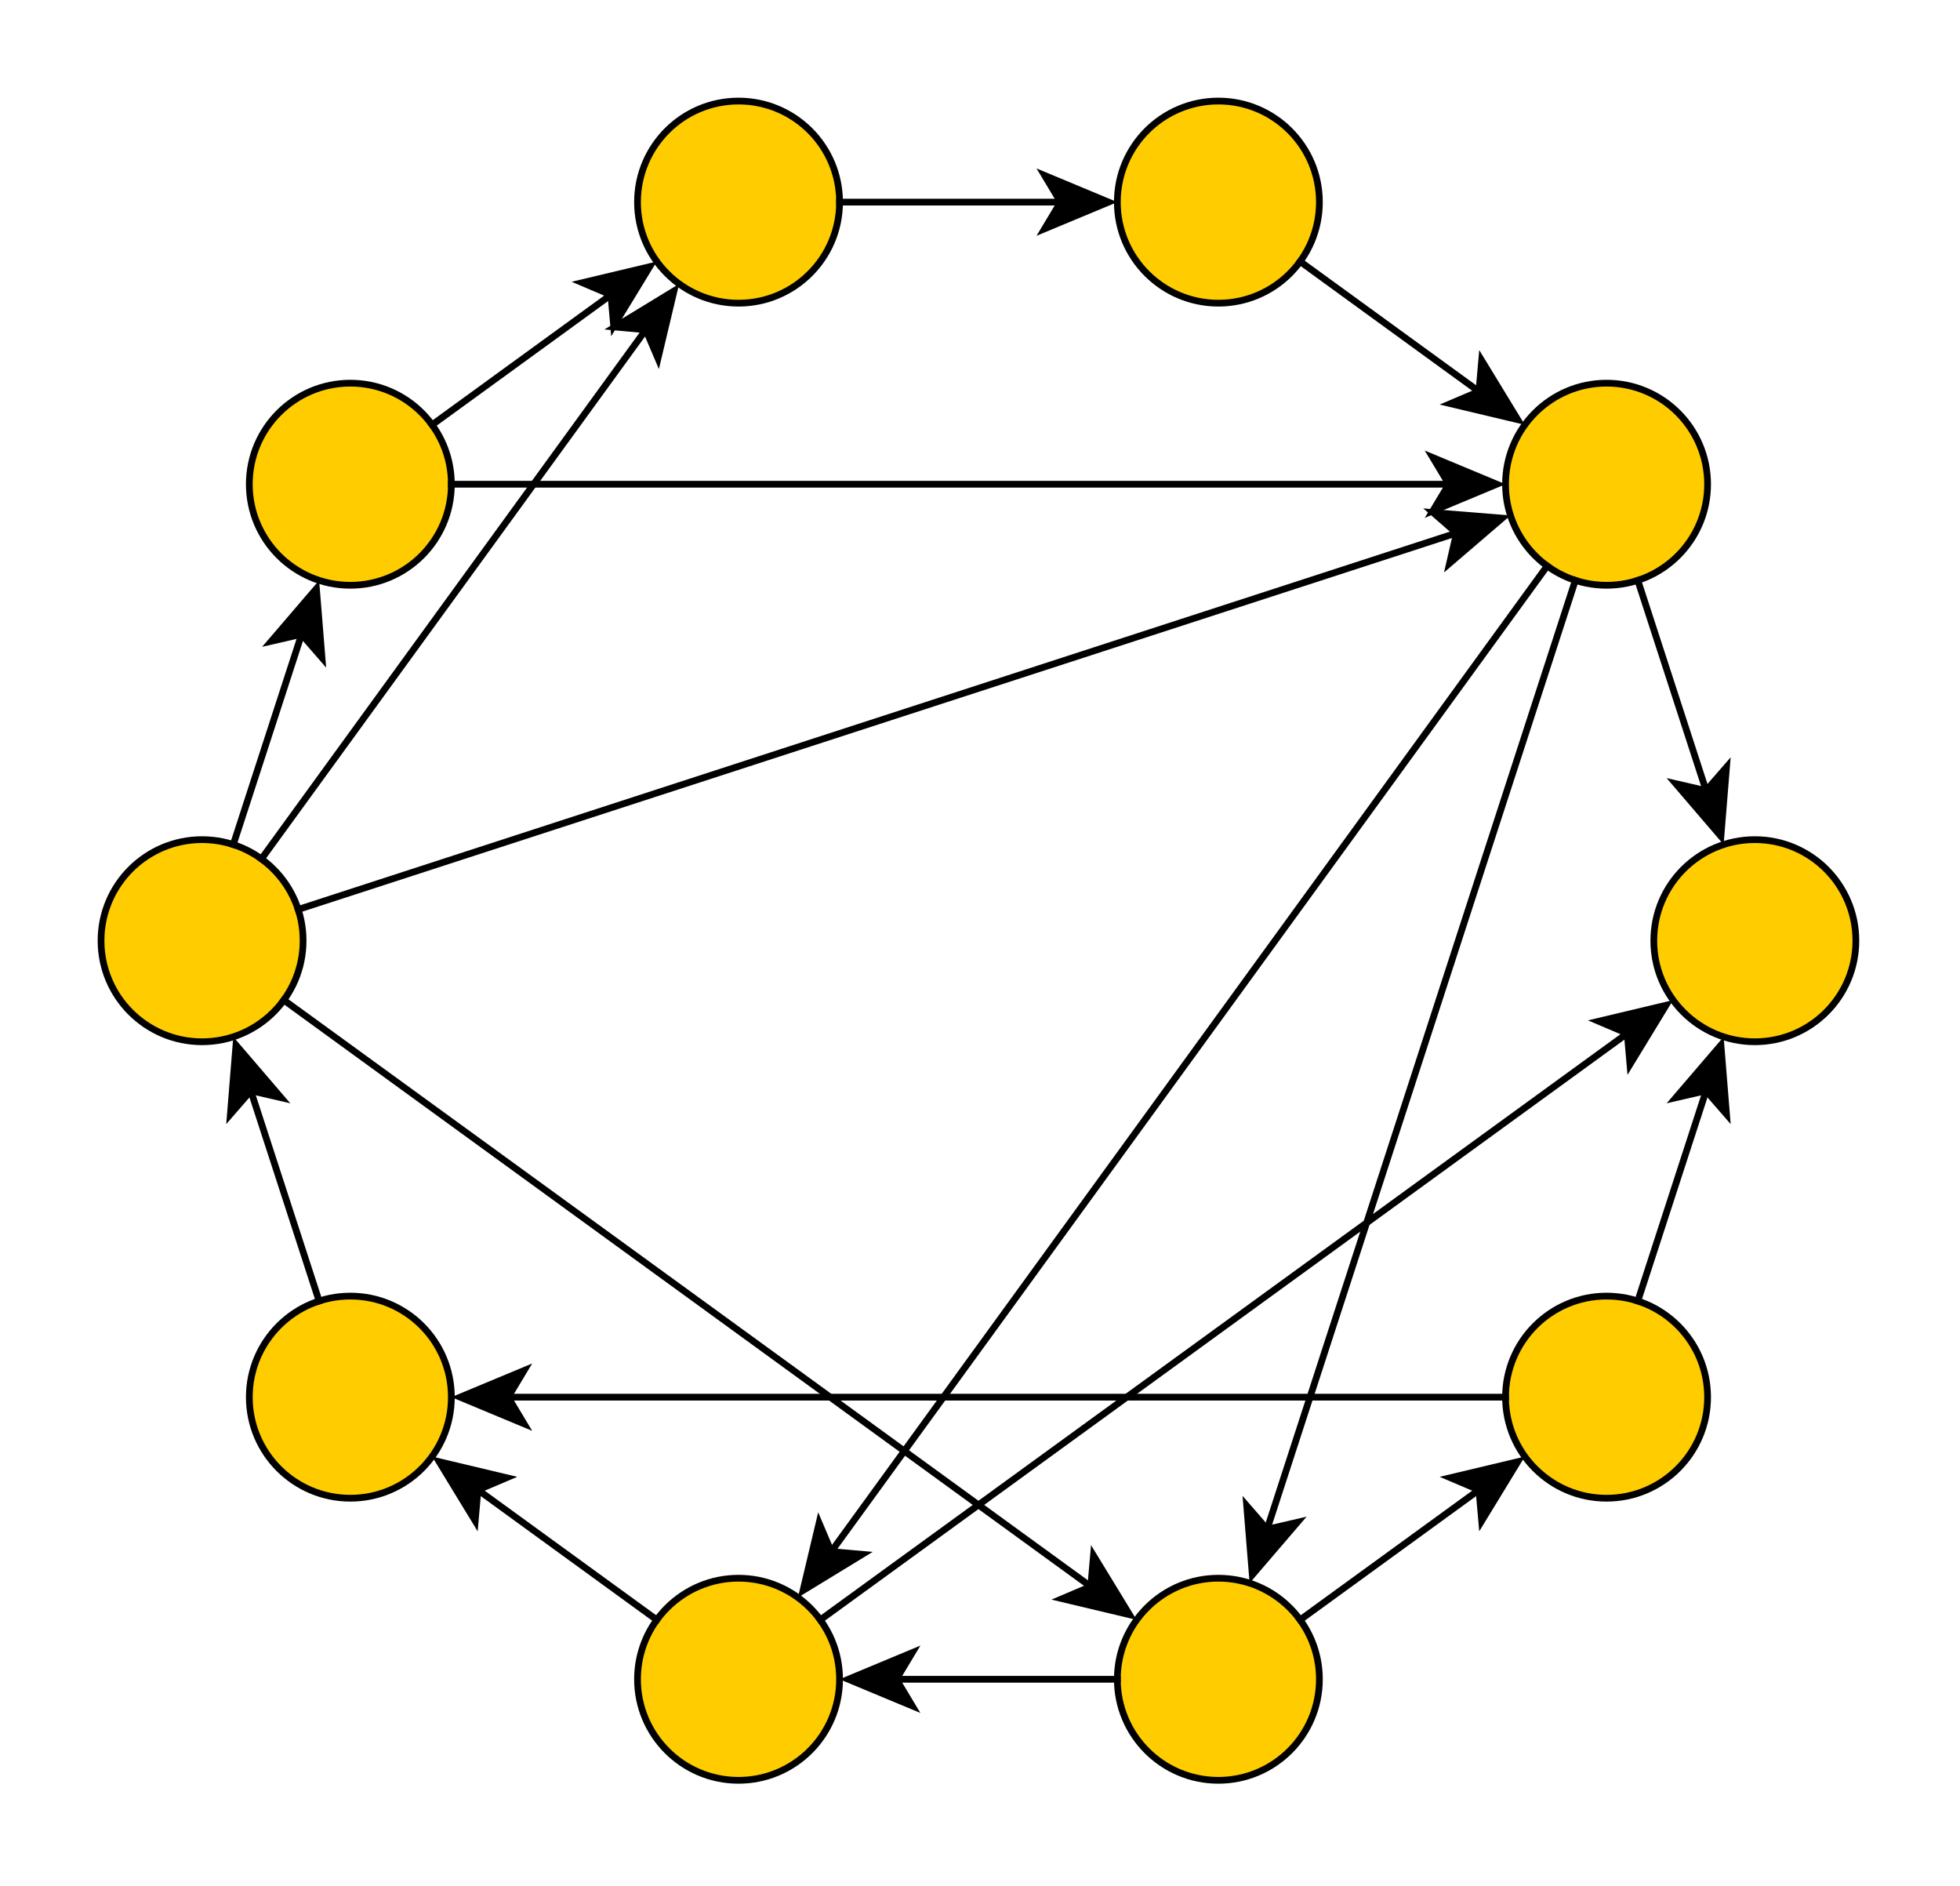 <?xml version="1.0" encoding="UTF-8"?><svg xmlns="http://www.w3.org/2000/svg" xmlns:xlink="http://www.w3.org/1999/xlink" fill-opacity="1" color-rendering="auto" color-interpolation="auto" text-rendering="auto" stroke="black" stroke-linecap="square" width="291" stroke-miterlimit="10" shape-rendering="auto" stroke-opacity="1" fill="black" stroke-dasharray="none" font-weight="normal" stroke-width="1" height="280" font-family="'Dialog'" font-style="normal" stroke-linejoin="miter" font-size="12px" stroke-dashoffset="0" image-rendering="auto">
  <rect width="100%" height="100%" fill="#808080" stroke="none"/>
  <!--Generated by ySVG 2.6-->
  <defs id="genericDefs"/>
  <g>
    <defs id="defs1">
      <clipPath clipPathUnits="userSpaceOnUse" id="clipPath1">
        <path d="M0 0 L291 0 L291 280 L0 280 L0 0 Z"/>
      </clipPath>
      <clipPath clipPathUnits="userSpaceOnUse" id="clipPath2">
        <path d="M-15 -15 L276 -15 L276 265 L-15 265 L-15 -15 Z"/>
      </clipPath>
    </defs>
    <g fill="white" transform="translate(15,15)" stroke="white">
      <rect x="-15" width="291" height="280" y="-15" clip-path="url(#clipPath2)" stroke="none"/>
    </g>
    <g fill="rgb(255,204,0)" transform="matrix(1,0,0,1,15,15)" stroke="rgb(255,204,0)">
      <circle r="15" clip-path="url(#clipPath2)" cx="37.015" cy="56.874" stroke="none"/>
    </g>
    <g stroke-linecap="butt" transform="matrix(1,0,0,1,15,15)" stroke-miterlimit="1.45">
      <circle fill="none" r="15" clip-path="url(#clipPath2)" cx="37.015" cy="56.874"/>
    </g>
    <g fill="rgb(255,204,0)" transform="matrix(1,0,0,1,15,15)" stroke="rgb(255,204,0)">
      <circle r="15" clip-path="url(#clipPath2)" cx="223.526" cy="192.383" stroke="none"/>
    </g>
    <g stroke-linecap="butt" transform="matrix(1,0,0,1,15,15)" stroke-miterlimit="1.45">
      <circle fill="none" r="15" clip-path="url(#clipPath2)" cx="223.526" cy="192.383"/>
    </g>
    <g fill="rgb(255,204,0)" transform="matrix(1,0,0,1,15,15)" stroke="rgb(255,204,0)">
      <circle r="15" clip-path="url(#clipPath2)" cx="223.526" cy="56.874" stroke="none"/>
    </g>
    <g stroke-linecap="butt" transform="matrix(1,0,0,1,15,15)" stroke-miterlimit="1.45">
      <circle fill="none" r="15" clip-path="url(#clipPath2)" cx="223.526" cy="56.874"/>
    </g>
    <g fill="rgb(255,204,0)" transform="matrix(1,0,0,1,15,15)" stroke="rgb(255,204,0)">
      <circle r="15" clip-path="url(#clipPath2)" cx="165.891" cy="234.257" stroke="none"/>
    </g>
    <g stroke-linecap="butt" transform="matrix(1,0,0,1,15,15)" stroke-miterlimit="1.45">
      <circle fill="none" r="15" clip-path="url(#clipPath2)" cx="165.891" cy="234.257"/>
    </g>
    <g fill="rgb(255,204,0)" transform="matrix(1,0,0,1,15,15)" stroke="rgb(255,204,0)">
      <circle r="15" clip-path="url(#clipPath2)" cx="15" cy="124.629" stroke="none"/>
    </g>
    <g stroke-linecap="butt" transform="matrix(1,0,0,1,15,15)" stroke-miterlimit="1.45">
      <circle fill="none" r="15" clip-path="url(#clipPath2)" cx="15" cy="124.629"/>
    </g>
    <g fill="rgb(255,204,0)" transform="matrix(1,0,0,1,15,15)" stroke="rgb(255,204,0)">
      <circle r="15" clip-path="url(#clipPath2)" cx="245.54" cy="124.629" stroke="none"/>
    </g>
    <g stroke-linecap="butt" transform="matrix(1,0,0,1,15,15)" stroke-miterlimit="1.45">
      <circle fill="none" r="15" clip-path="url(#clipPath2)" cx="245.54" cy="124.629"/>
    </g>
    <g fill="rgb(255,204,0)" transform="matrix(1,0,0,1,15,15)" stroke="rgb(255,204,0)">
      <circle r="15" clip-path="url(#clipPath2)" cx="37.015" cy="192.383" stroke="none"/>
    </g>
    <g stroke-linecap="butt" transform="matrix(1,0,0,1,15,15)" stroke-miterlimit="1.45">
      <circle fill="none" r="15" clip-path="url(#clipPath2)" cx="37.015" cy="192.383"/>
    </g>
    <g fill="rgb(255,204,0)" transform="matrix(1,0,0,1,15,15)" stroke="rgb(255,204,0)">
      <circle r="15" clip-path="url(#clipPath2)" cx="94.65" cy="234.257" stroke="none"/>
    </g>
    <g stroke-linecap="butt" transform="matrix(1,0,0,1,15,15)" stroke-miterlimit="1.45">
      <circle fill="none" r="15" clip-path="url(#clipPath2)" cx="94.65" cy="234.257"/>
    </g>
    <g fill="rgb(255,204,0)" transform="matrix(1,0,0,1,15,15)" stroke="rgb(255,204,0)">
      <circle r="15" clip-path="url(#clipPath2)" cx="165.891" cy="15" stroke="none"/>
    </g>
    <g stroke-linecap="butt" transform="matrix(1,0,0,1,15,15)" stroke-miterlimit="1.45">
      <circle fill="none" r="15" clip-path="url(#clipPath2)" cx="165.891" cy="15"/>
    </g>
    <g fill="rgb(255,204,0)" transform="matrix(1,0,0,1,15,15)" stroke="rgb(255,204,0)">
      <circle r="15" clip-path="url(#clipPath2)" cx="94.65" cy="15" stroke="none"/>
    </g>
    <g stroke-linecap="butt" transform="matrix(1,0,0,1,15,15)" stroke-miterlimit="1.45">
      <circle fill="none" r="15" clip-path="url(#clipPath2)" cx="94.65" cy="15"/>
      <path fill="none" d="M27.135 133.445 L147.283 220.738" clip-path="url(#clipPath2)"/>
      <path d="M153.755 225.44 L146.986 214.342 L146.474 220.15 L141.108 222.432 Z" clip-path="url(#clipPath2)" stroke="none"/>
      <path fill="none" d="M29.266 119.993 L201.651 63.982" clip-path="url(#clipPath2)"/>
      <path d="M209.26 61.51 L196.302 60.462 L200.7 64.291 L199.392 69.973 Z" clip-path="url(#clipPath2)" stroke="none"/>
      <path fill="none" d="M218.891 71.14 L172.998 212.383" clip-path="url(#clipPath2)"/>
      <path d="M170.526 219.991 L178.989 210.124 L173.307 211.432 L169.479 207.033 Z" clip-path="url(#clipPath2)" stroke="none"/>
      <path fill="none" d="M178.026 225.44 L204.918 205.902" clip-path="url(#clipPath2)"/>
      <path d="M211.391 201.199 L198.743 204.208 L204.109 206.489 L204.621 212.298 Z" clip-path="url(#clipPath2)" stroke="none"/>
      <path fill="none" d="M228.161 178.117 L238.433 146.503" clip-path="url(#clipPath2)"/>
      <path d="M240.905 138.894 L232.442 148.762 L238.124 147.454 L241.952 151.852 Z" clip-path="url(#clipPath2)" stroke="none"/>
      <path fill="none" d="M19.635 110.363 L29.907 78.749" clip-path="url(#clipPath2)"/>
      <path d="M32.379 71.14 L23.916 81.008 L29.598 79.7 L33.426 84.098 Z" clip-path="url(#clipPath2)" stroke="none"/>
      <path fill="none" d="M52.015 56.874 L200.526 56.874" clip-path="url(#clipPath2)"/>
      <path d="M208.526 56.874 L196.526 51.874 L199.526 56.874 L196.526 61.874 Z" clip-path="url(#clipPath2)" stroke="none"/>
      <path fill="none" d="M32.379 178.117 L22.107 146.503" clip-path="url(#clipPath2)"/>
      <path d="M19.635 138.894 L18.588 151.852 L22.416 147.454 L28.099 148.762 Z" clip-path="url(#clipPath2)" stroke="none"/>
      <path fill="none" d="M208.526 192.383 L60.015 192.383" clip-path="url(#clipPath2)"/>
      <path d="M52.015 192.383 L64.015 197.383 L61.015 192.383 L64.015 187.383 Z" clip-path="url(#clipPath2)" stroke="none"/>
      <path fill="none" d="M150.891 234.257 L117.65 234.257" clip-path="url(#clipPath2)"/>
      <path d="M109.65 234.257 L121.65 239.257 L118.65 234.257 L121.65 229.257 Z" clip-path="url(#clipPath2)" stroke="none"/>
      <path fill="none" d="M106.785 225.44 L226.933 138.148" clip-path="url(#clipPath2)"/>
      <path d="M233.405 133.445 L220.758 136.454 L226.124 138.735 L226.636 144.544 Z" clip-path="url(#clipPath2)" stroke="none"/>
      <path fill="none" d="M214.709 69.01 L108.169 215.65" clip-path="url(#clipPath2)"/>
      <path d="M103.466 222.122 L114.565 215.352 L108.757 214.84 L106.475 209.475 Z" clip-path="url(#clipPath2)" stroke="none"/>
      <path fill="none" d="M82.514 225.44 L55.622 205.902" clip-path="url(#clipPath2)"/>
      <path d="M49.15 201.199 L55.919 212.298 L56.431 206.489 L61.797 204.208 Z" clip-path="url(#clipPath2)" stroke="none"/>
      <path fill="none" d="M178.026 23.817 L204.918 43.355" clip-path="url(#clipPath2)"/>
      <path d="M211.391 48.058 L204.621 36.959 L204.109 42.767 L198.743 45.049 Z" clip-path="url(#clipPath2)" stroke="none"/>
      <path fill="none" d="M23.817 112.493 L81.131 33.607" clip-path="url(#clipPath2)"/>
      <path d="M85.833 27.135 L74.734 33.904 L80.543 34.416 L82.825 39.782 Z" clip-path="url(#clipPath2)" stroke="none"/>
      <path fill="none" d="M49.15 48.058 L76.042 28.519" clip-path="url(#clipPath2)"/>
      <path d="M82.514 23.817 L69.867 26.825 L75.233 29.107 L75.745 34.915 Z" clip-path="url(#clipPath2)" stroke="none"/>
      <path fill="none" d="M109.65 15 L142.891 15" clip-path="url(#clipPath2)"/>
      <path d="M150.891 15 L138.891 10 L141.891 15 L138.891 20 Z" clip-path="url(#clipPath2)" stroke="none"/>
      <path fill="none" d="M228.161 71.14 L238.433 102.754" clip-path="url(#clipPath2)"/>
      <path d="M240.905 110.363 L241.952 97.405 L238.124 101.803 L232.442 100.495 Z" clip-path="url(#clipPath2)" stroke="none"/>
    </g>
  </g>
</svg>
